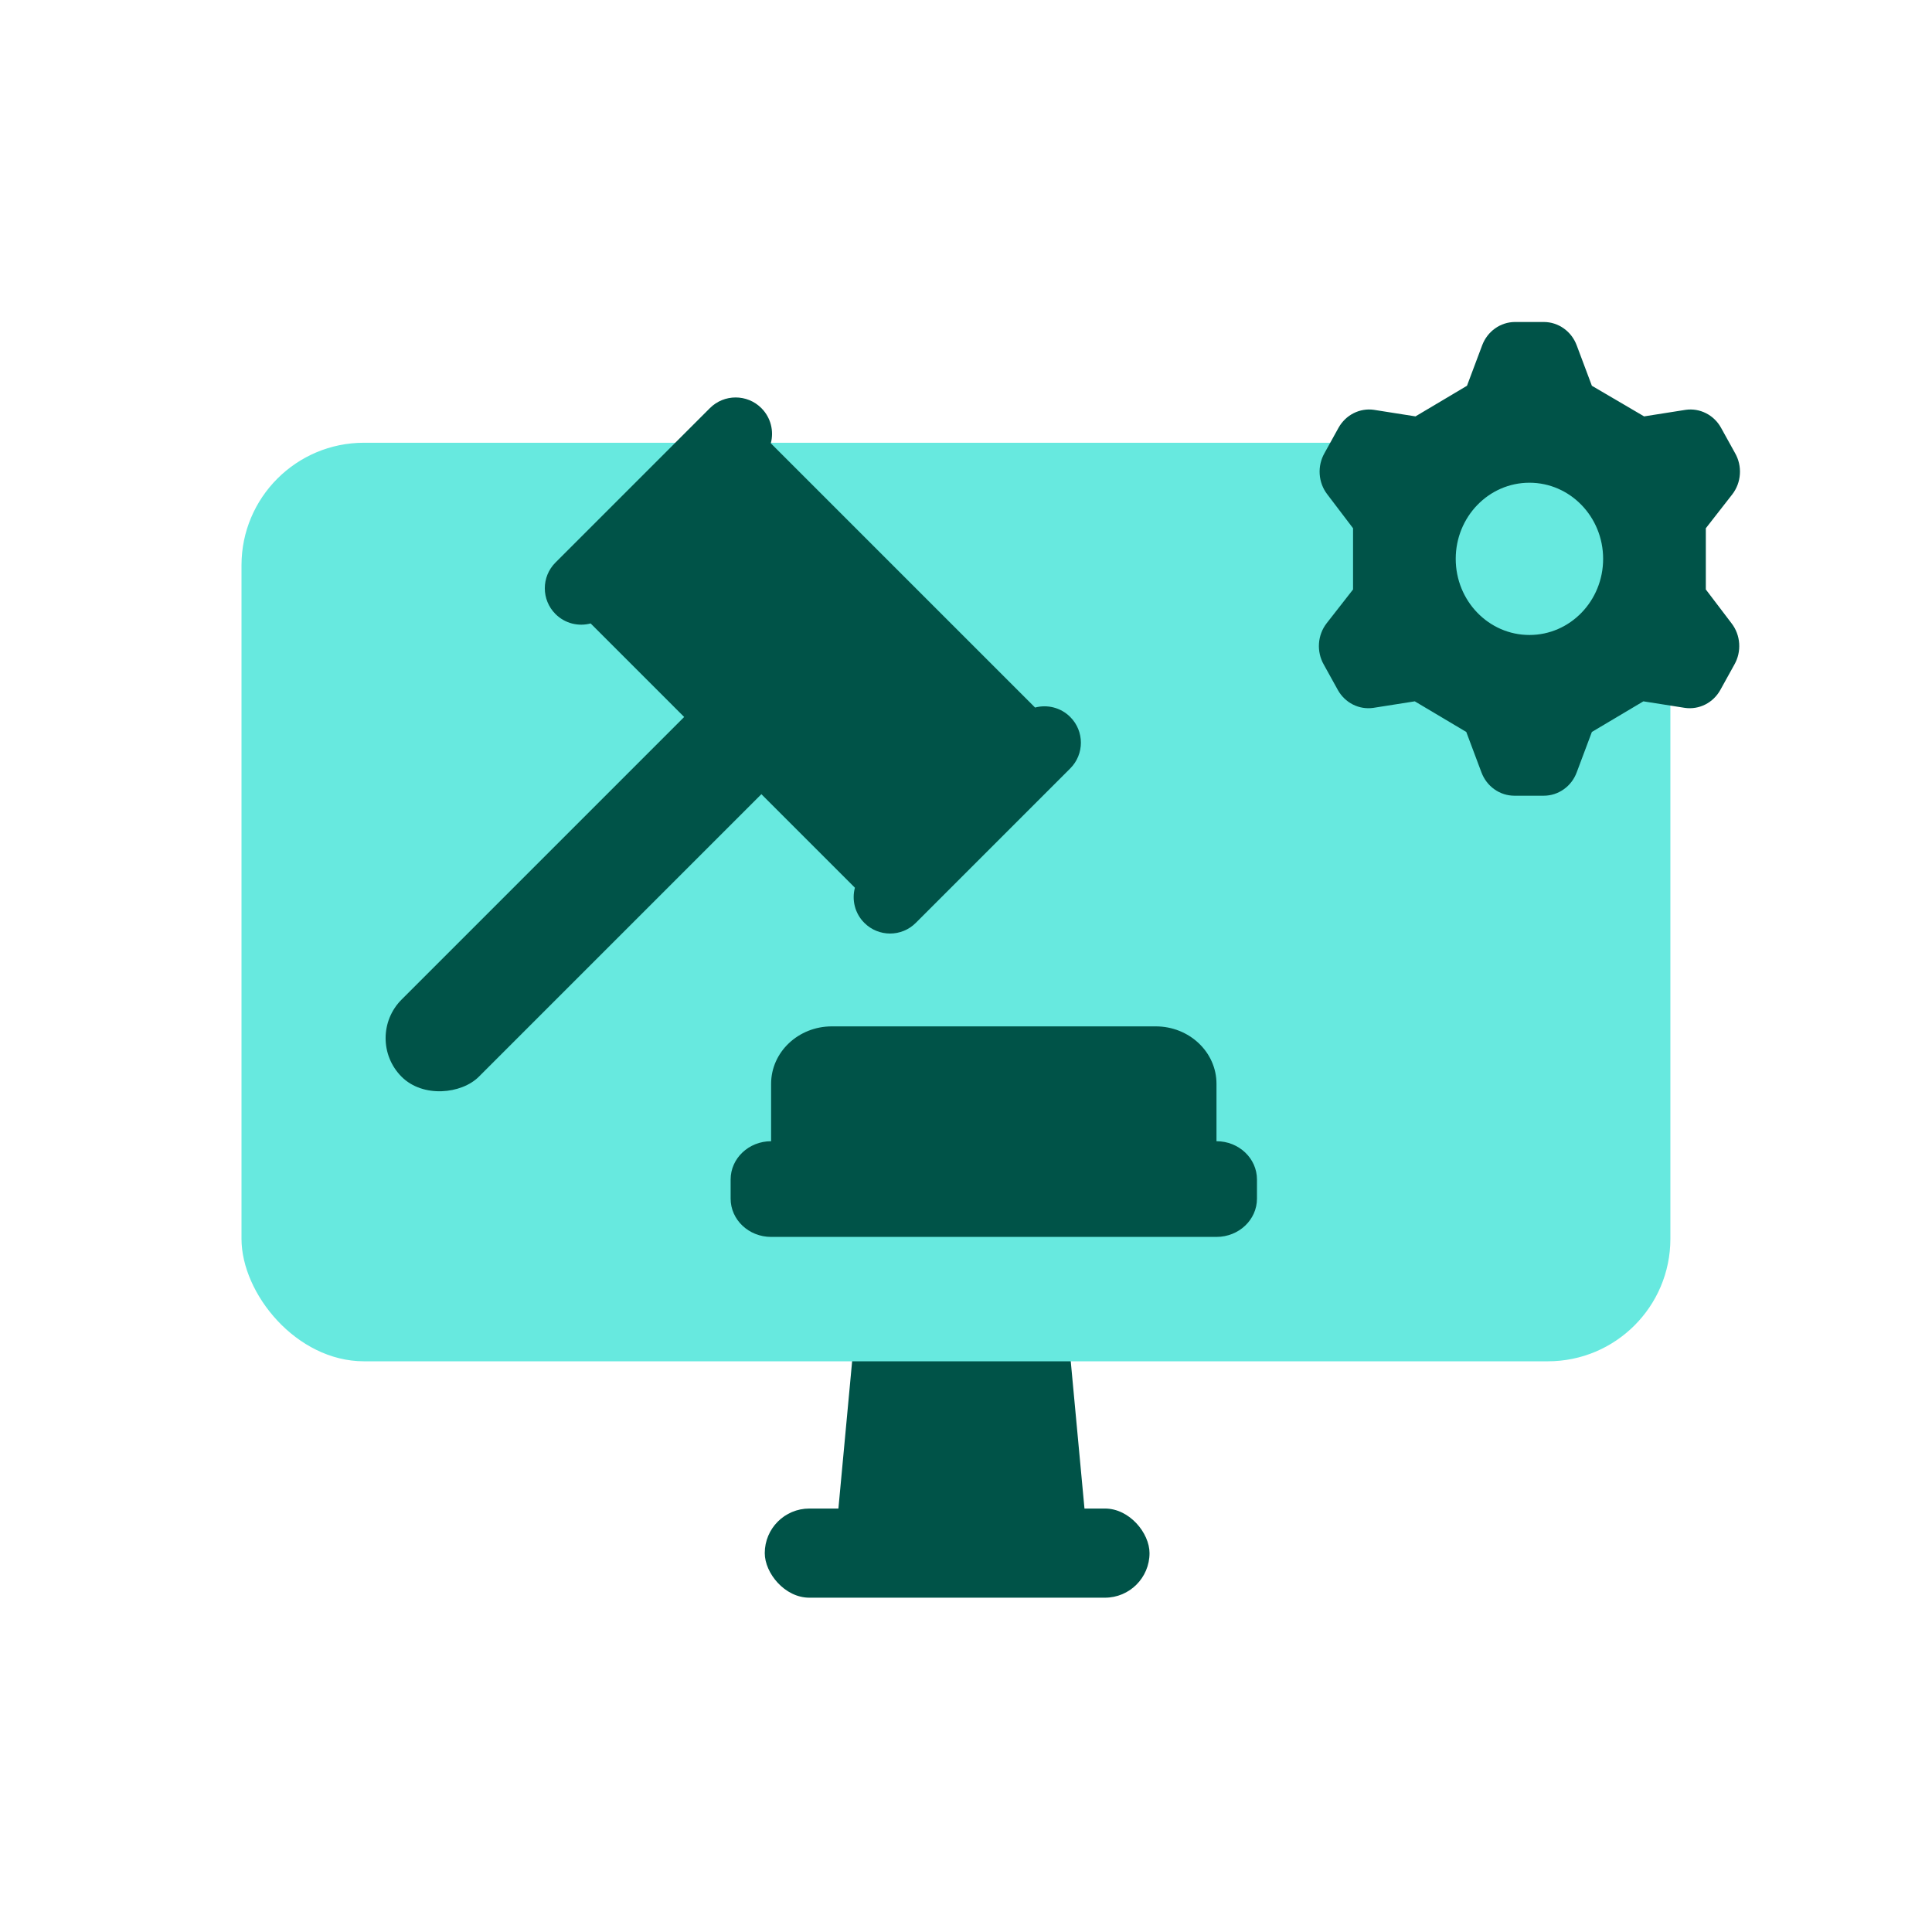 <svg xmlns="http://www.w3.org/2000/svg" width="104" height="104" viewBox="0 0 104 104" fill="none"><path d="M46.238 69.333H57.271L58.448 81.962H45.061L46.238 69.333Z" fill="#005348"></path><rect x="41.167" y="81.205" width="20.712" height="4.799" rx="2.4" fill="#005348"></rect><rect x="13" y="23.833" width="76.917" height="49.446" rx="6.593" fill="#67E9DF"></rect><rect width="5.878" height="28.373" rx="2.939" transform="matrix(-0.707 -0.707 -0.707 0.707 43.756 39.98)" fill="#005348"></rect><path fill-rule="evenodd" clip-rule="evenodd" d="M31.794 33.56L46.02 47.786C45.845 48.439 46.014 49.166 46.527 49.678C47.292 50.444 48.533 50.444 49.298 49.678L57.611 41.365C58.376 40.6 58.376 39.36 57.611 38.595C57.098 38.082 56.372 37.913 55.718 38.087L41.493 23.862C41.667 23.208 41.498 22.482 40.985 21.969C40.22 21.204 38.98 21.204 38.214 21.969L29.901 30.282C29.136 31.047 29.136 32.288 29.901 33.053C30.414 33.566 31.14 33.735 31.794 33.56Z" fill="#005348"></path><path d="M65.484 58.341C65.484 56.634 64.02 55.25 62.214 55.25H44.779C42.973 55.25 41.509 56.634 41.509 58.341V63.492H65.484V58.341Z" fill="#005348"></path><path d="M67.663 63.492C67.663 62.354 66.687 61.432 65.484 61.432H41.509C40.306 61.432 39.33 62.354 39.33 63.492V64.523C39.33 65.661 40.306 66.583 41.509 66.583H65.484C66.687 66.583 67.663 65.661 67.663 64.523V63.492Z" fill="#005348"></path><path fill-rule="evenodd" clip-rule="evenodd" d="M84.874 18.589L85.691 20.766L88.502 22.414L90.743 22.061C91.116 22.008 91.495 22.072 91.834 22.243C92.172 22.414 92.453 22.685 92.641 23.022L93.401 24.395C93.596 24.737 93.686 25.132 93.658 25.527C93.631 25.923 93.489 26.301 93.249 26.611L91.825 28.436V31.731L93.211 33.555C93.451 33.865 93.593 34.243 93.62 34.639C93.647 35.035 93.558 35.43 93.363 35.772L92.603 37.145C92.415 37.481 92.134 37.753 91.796 37.924C91.457 38.095 91.078 38.158 90.704 38.106L88.464 37.753L85.691 39.401L84.874 41.578C84.737 41.947 84.495 42.264 84.179 42.487C83.864 42.712 83.491 42.832 83.108 42.833H81.513C81.131 42.832 80.757 42.712 80.442 42.487C80.127 42.264 79.885 41.947 79.747 41.578L78.93 39.401L76.158 37.753L73.917 38.106C73.544 38.158 73.164 38.095 72.826 37.924C72.488 37.753 72.207 37.481 72.018 37.145L71.258 35.772C71.064 35.43 70.974 35.035 71.001 34.639C71.028 34.243 71.171 33.865 71.41 33.555L72.835 31.731V28.436L71.448 26.611C71.209 26.301 71.066 25.923 71.039 25.527C71.012 25.132 71.102 24.737 71.296 24.395L72.056 23.022C72.245 22.685 72.526 22.414 72.864 22.243C73.202 22.072 73.582 22.008 73.955 22.061L76.196 22.414L78.968 20.766L79.785 18.589C79.923 18.22 80.165 17.903 80.48 17.679C80.795 17.455 81.169 17.334 81.551 17.333H83.108C83.491 17.334 83.864 17.455 84.179 17.679C84.495 17.903 84.737 18.22 84.874 18.589ZM82.33 34.181C80.138 34.181 78.362 32.347 78.362 30.083C78.362 27.82 80.138 25.985 82.33 25.985C84.521 25.985 86.297 27.82 86.297 30.083C86.297 32.347 84.521 34.181 82.33 34.181Z" fill="#005348"></path></svg>